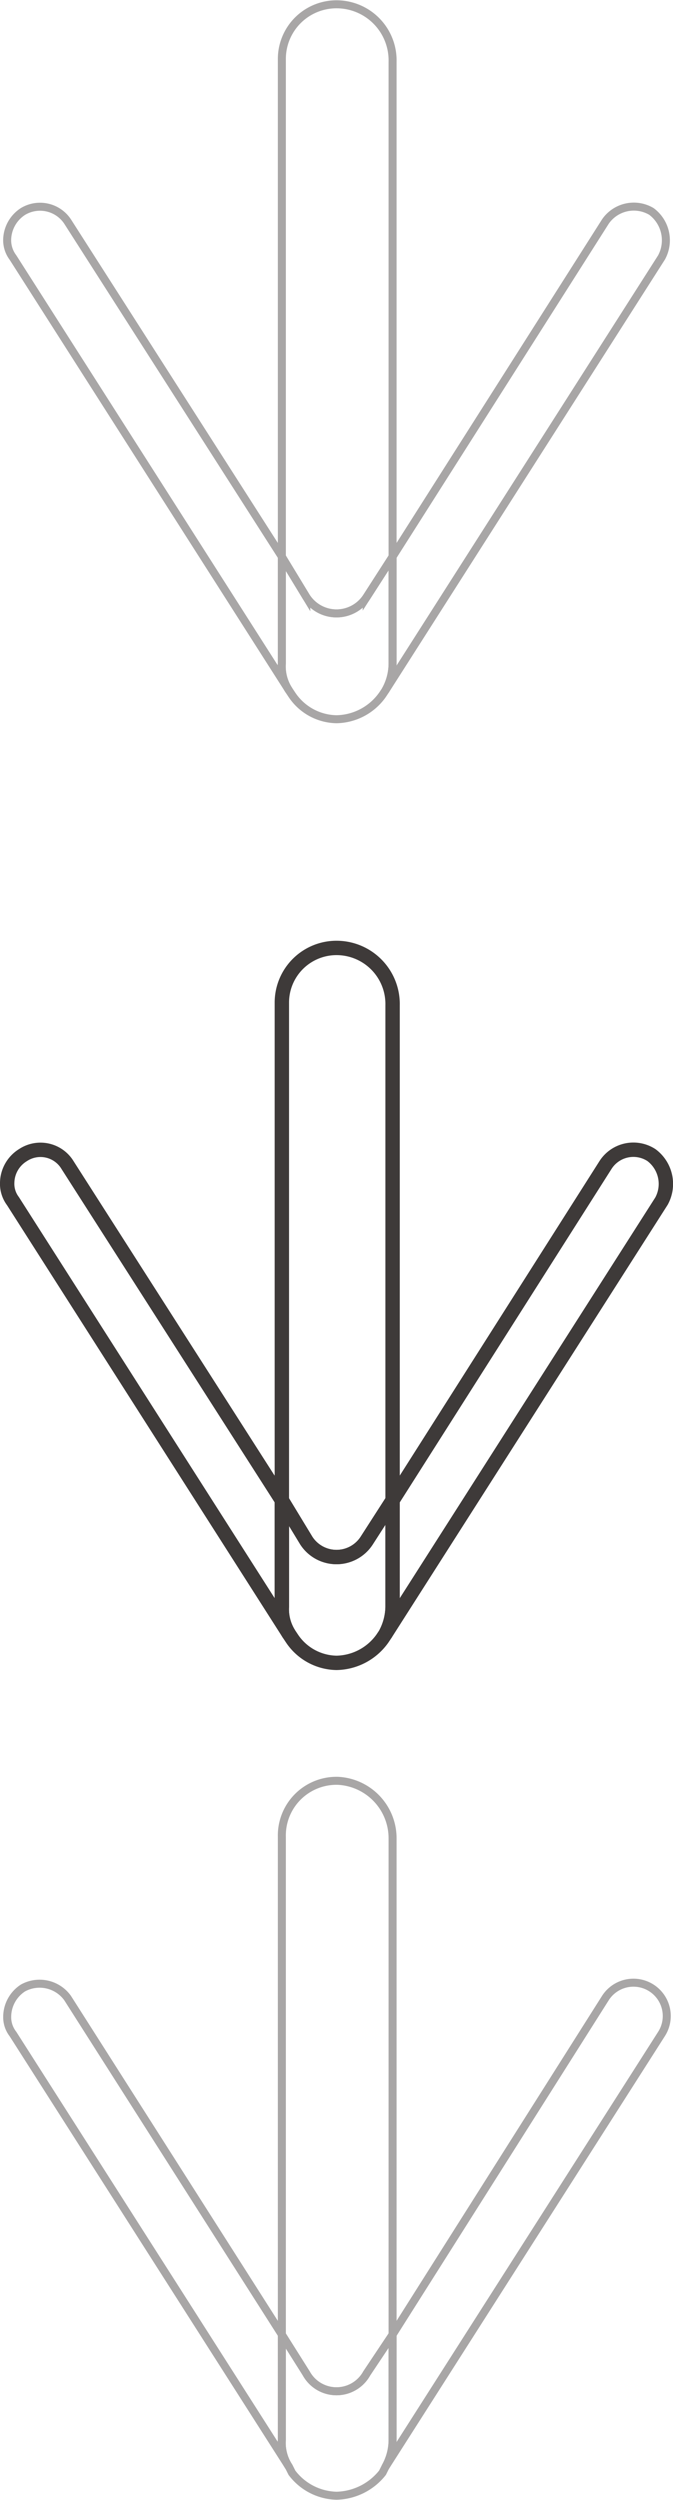 <svg xmlns="http://www.w3.org/2000/svg" width="46.8" height="173.8" viewBox="0 0 46.8 173.8">
  <g>
    <g>
      <path d="M27.3,104.3V69.9a3.9,3.9,0,0,0-3.8-4,3.8,3.8,0,0,0-3.9,3.8v34.6l1.7,2.8a2.5,2.5,0,0,0,4.2,0Z" style="fill: none;stroke: #3e3a39;stroke-miterlimit: 10"/>
      <path d="M19.6,104.3,4.7,81a2.2,2.2,0,0,0-3.1-.7A2.3,2.3,0,0,0,.5,82.2a2,2,0,0,0,.4,1.3l19.2,30.1a3.2,3.2,0,0,1-.5-1.9Z" style="fill: none;stroke: #3e3a39;stroke-miterlimit: 10"/>
      <path d="M26.8,113.6,46,83.5a2.5,2.5,0,0,0-.7-3.2,2.3,2.3,0,0,0-3.2.7L27.3,104.3v7.4A4.1,4.1,0,0,1,26.8,113.6Z" style="fill: none;stroke: #3e3a39;stroke-miterlimit: 10"/>
      <path d="M27.3,111.7v-7.4l-1.8,2.8a2.5,2.5,0,0,1-4.2,0l-1.7-2.8v7.4a3.2,3.2,0,0,0,.5,1.9l.2.3a3.8,3.8,0,0,0,3.1,1.7,4,4,0,0,0,3.2-1.7l.2-.3A4.1,4.1,0,0,0,27.3,111.7Z" style="fill: none;stroke: #3e3a39;stroke-miterlimit: 10"/>
    </g>
    <g style="opacity: 0.45">
      <path d="M27.3,162.3V127.8a4,4,0,0,0-3.8-4,3.8,3.8,0,0,0-3.9,3.9v34.6l1.7,2.7a2.4,2.4,0,0,0,4.2,0Z" style="fill: none;stroke: #3e3a39;stroke-miterlimit: 10;stroke-width: 0.557px"/>
      <path d="M19.6,162.3,4.7,138.9a2.4,2.4,0,0,0-3.1-.7,2.4,2.4,0,0,0-1.1,2,1.9,1.9,0,0,0,.4,1.2l19.2,30.1a3,3,0,0,1-.5-1.9Z" style="fill: none;stroke: #3e3a39;stroke-miterlimit: 10;stroke-width: 0.557px"/>
      <path d="M26.8,171.5,46,141.4a2.3,2.3,0,0,0-3.9-2.5L27.3,162.3v7.3A3.8,3.8,0,0,1,26.8,171.5Z" style="fill: none;stroke: #3e3a39;stroke-miterlimit: 10;stroke-width: 0.557px"/>
      <path d="M27.3,169.6v-7.3L25.5,165a2.4,2.4,0,0,1-4.2,0l-1.7-2.7v7.3a3,3,0,0,0,.5,1.9l.2.4a4,4,0,0,0,3.1,1.6,4.2,4.2,0,0,0,3.2-1.6l.2-.4A3.8,3.8,0,0,0,27.3,169.6Z" style="fill: none;stroke: #3e3a39;stroke-miterlimit: 10;stroke-width: 0.557px"/>
    </g>
    <g style="opacity: 0.45">
      <path d="M27.3,38.7V4.3a3.9,3.9,0,0,0-3.8-4,3.8,3.8,0,0,0-3.9,3.8V38.7l1.7,2.8a2.5,2.5,0,0,0,4.2,0Z" style="fill: none;stroke: #3e3a39;stroke-miterlimit: 10;stroke-width: 0.557px"/>
      <path d="M19.6,38.7,4.7,15.4a2.3,2.3,0,0,0-3.1-.7A2.4,2.4,0,0,0,.5,16.6a2,2,0,0,0,.4,1.3L20.1,48a3,3,0,0,1-.5-1.9Z" style="fill: none;stroke: #3e3a39;stroke-miterlimit: 10;stroke-width: 0.557px"/>
      <path d="M26.8,48,46,17.9a2.5,2.5,0,0,0-.7-3.2,2.4,2.4,0,0,0-3.2.7L27.3,38.7v7.4A3.8,3.8,0,0,1,26.8,48Z" style="fill: none;stroke: #3e3a39;stroke-miterlimit: 10;stroke-width: 0.557px"/>
      <path d="M27.3,46.1V38.7l-1.8,2.8a2.5,2.5,0,0,1-4.2,0l-1.7-2.8v7.4a3,3,0,0,0,.5,1.9l.2.3A3.8,3.8,0,0,0,23.4,50a4,4,0,0,0,3.2-1.7l.2-.3A3.8,3.8,0,0,0,27.3,46.1Z" style="fill: none;stroke: #3e3a39;stroke-miterlimit: 10;stroke-width: 0.557px"/>
    </g>
  </g>
</svg>
